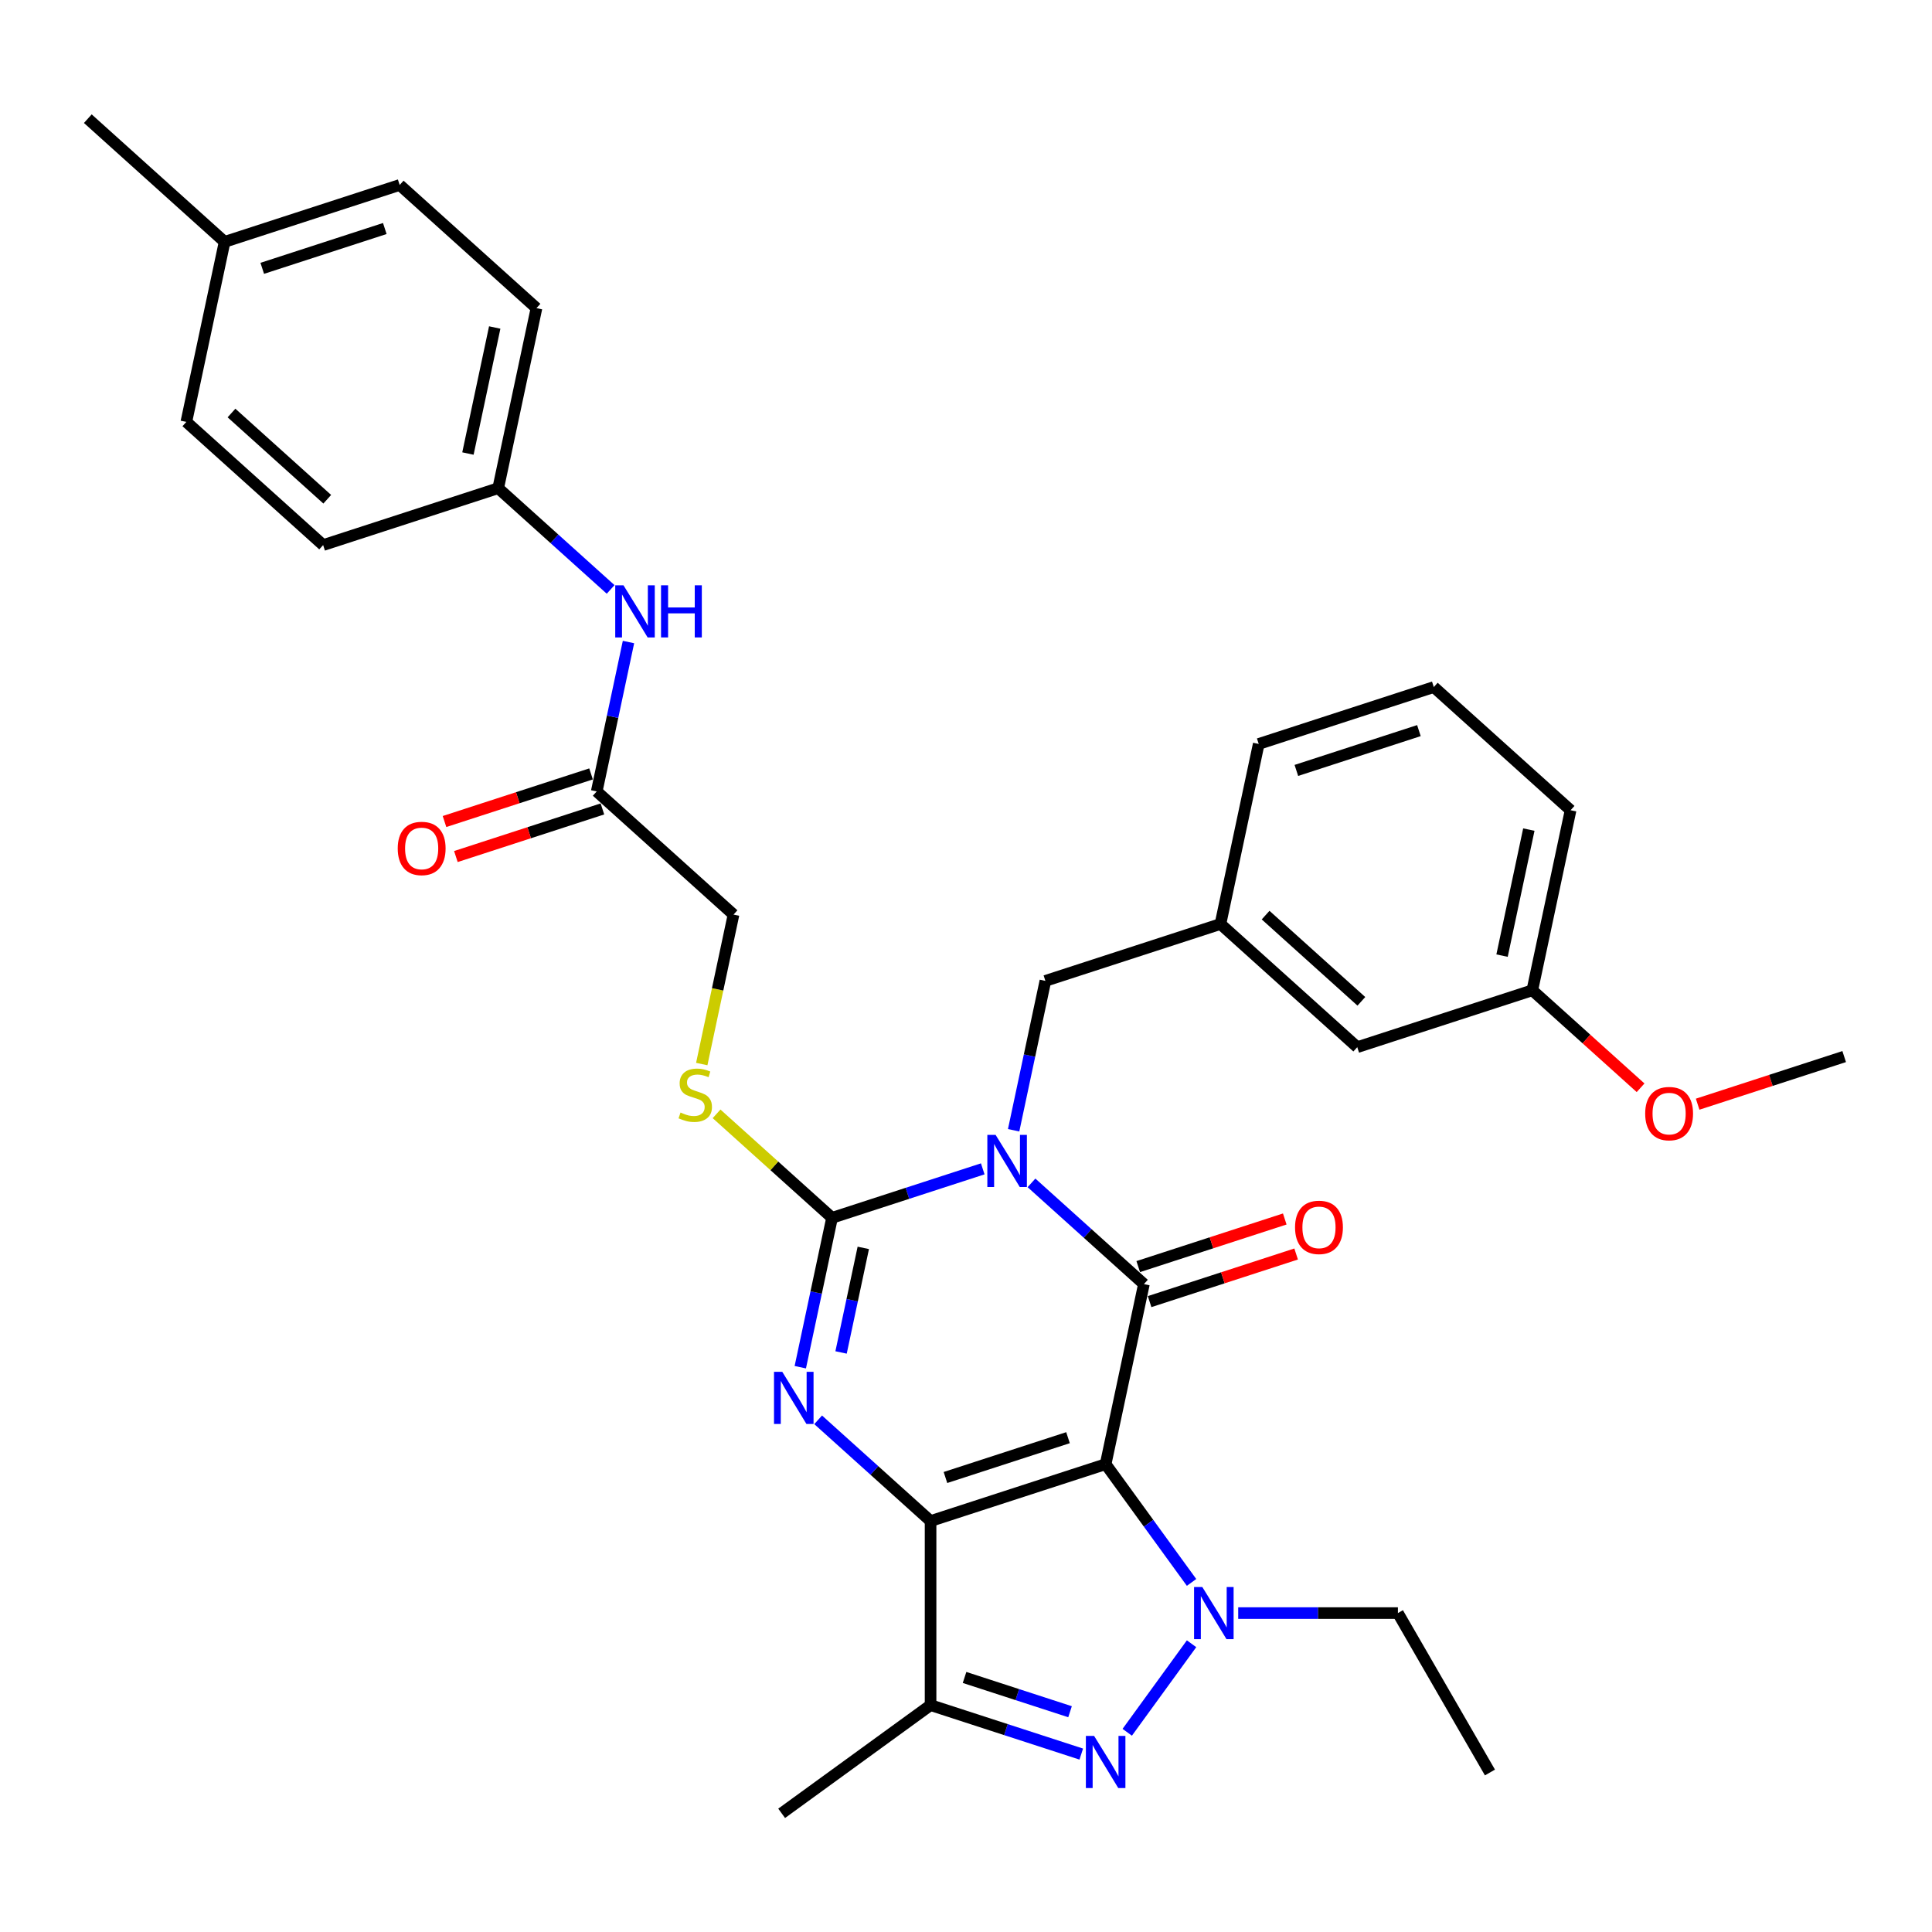 <?xml version='1.0' encoding='iso-8859-1'?>
<svg version='1.1' baseProfile='full'
              xmlns='http://www.w3.org/2000/svg'
                      xmlns:rdkit='http://www.rdkit.org/xml'
                      xmlns:xlink='http://www.w3.org/1999/xlink'
                  xml:space='preserve'
width='1000px' height='1000px' viewBox='0 0 1000 1000'>
<!-- END OF HEADER -->
<rect style='opacity:1.0;fill:#FFFFFF;stroke:none' width='1000' height='1000' x='0' y='0'> </rect>
<path class='bond-0' d='M 572.278,757.847 L 481.663,787.29' style='fill:none;fill-rule:evenodd;stroke:#000000;stroke-width:6px;stroke-linecap:butt;stroke-linejoin:miter;stroke-opacity:1' />
<path class='bond-0' d='M 552.797,744.141 L 489.367,764.751' style='fill:none;fill-rule:evenodd;stroke:#000000;stroke-width:6px;stroke-linecap:butt;stroke-linejoin:miter;stroke-opacity:1' />
<path class='bond-2' d='M 572.278,757.847 L 592.087,664.652' style='fill:none;fill-rule:evenodd;stroke:#000000;stroke-width:6px;stroke-linecap:butt;stroke-linejoin:miter;stroke-opacity:1' />
<path class='bond-5' d='M 572.278,757.847 L 594.513,788.451' style='fill:none;fill-rule:evenodd;stroke:#000000;stroke-width:6px;stroke-linecap:butt;stroke-linejoin:miter;stroke-opacity:1' />
<path class='bond-5' d='M 594.513,788.451 L 616.748,819.056' style='fill:none;fill-rule:evenodd;stroke:#0000FF;stroke-width:6px;stroke-linecap:butt;stroke-linejoin:miter;stroke-opacity:1' />
<path class='bond-3' d='M 481.663,787.29 L 452.568,761.092' style='fill:none;fill-rule:evenodd;stroke:#000000;stroke-width:6px;stroke-linecap:butt;stroke-linejoin:miter;stroke-opacity:1' />
<path class='bond-3' d='M 452.568,761.092 L 423.473,734.895' style='fill:none;fill-rule:evenodd;stroke:#0000FF;stroke-width:6px;stroke-linecap:butt;stroke-linejoin:miter;stroke-opacity:1' />
<path class='bond-7' d='M 481.663,787.29 L 481.663,882.568' style='fill:none;fill-rule:evenodd;stroke:#000000;stroke-width:6px;stroke-linecap:butt;stroke-linejoin:miter;stroke-opacity:1' />
<path class='bond-1' d='M 533.897,612.257 L 562.992,638.454' style='fill:none;fill-rule:evenodd;stroke:#0000FF;stroke-width:6px;stroke-linecap:butt;stroke-linejoin:miter;stroke-opacity:1' />
<path class='bond-1' d='M 562.992,638.454 L 592.087,664.652' style='fill:none;fill-rule:evenodd;stroke:#000000;stroke-width:6px;stroke-linecap:butt;stroke-linejoin:miter;stroke-opacity:1' />
<path class='bond-4' d='M 508.667,604.997 L 469.667,617.669' style='fill:none;fill-rule:evenodd;stroke:#0000FF;stroke-width:6px;stroke-linecap:butt;stroke-linejoin:miter;stroke-opacity:1' />
<path class='bond-4' d='M 469.667,617.669 L 430.667,630.341' style='fill:none;fill-rule:evenodd;stroke:#000000;stroke-width:6px;stroke-linecap:butt;stroke-linejoin:miter;stroke-opacity:1' />
<path class='bond-9' d='M 524.656,585.025 L 532.873,546.364' style='fill:none;fill-rule:evenodd;stroke:#0000FF;stroke-width:6px;stroke-linecap:butt;stroke-linejoin:miter;stroke-opacity:1' />
<path class='bond-9' d='M 532.873,546.364 L 541.091,507.703' style='fill:none;fill-rule:evenodd;stroke:#000000;stroke-width:6px;stroke-linecap:butt;stroke-linejoin:miter;stroke-opacity:1' />
<path class='bond-10' d='M 595.031,673.713 L 632.955,661.391' style='fill:none;fill-rule:evenodd;stroke:#000000;stroke-width:6px;stroke-linecap:butt;stroke-linejoin:miter;stroke-opacity:1' />
<path class='bond-10' d='M 632.955,661.391 L 670.878,649.069' style='fill:none;fill-rule:evenodd;stroke:#FF0000;stroke-width:6px;stroke-linecap:butt;stroke-linejoin:miter;stroke-opacity:1' />
<path class='bond-10' d='M 589.143,655.59 L 627.066,643.268' style='fill:none;fill-rule:evenodd;stroke:#000000;stroke-width:6px;stroke-linecap:butt;stroke-linejoin:miter;stroke-opacity:1' />
<path class='bond-10' d='M 627.066,643.268 L 664.989,630.946' style='fill:none;fill-rule:evenodd;stroke:#FF0000;stroke-width:6px;stroke-linecap:butt;stroke-linejoin:miter;stroke-opacity:1' />
<path class='bond-34' d='M 414.232,707.663 L 422.449,669.002' style='fill:none;fill-rule:evenodd;stroke:#0000FF;stroke-width:6px;stroke-linecap:butt;stroke-linejoin:miter;stroke-opacity:1' />
<path class='bond-34' d='M 422.449,669.002 L 430.667,630.341' style='fill:none;fill-rule:evenodd;stroke:#000000;stroke-width:6px;stroke-linecap:butt;stroke-linejoin:miter;stroke-opacity:1' />
<path class='bond-34' d='M 435.336,700.027 L 441.089,672.964' style='fill:none;fill-rule:evenodd;stroke:#0000FF;stroke-width:6px;stroke-linecap:butt;stroke-linejoin:miter;stroke-opacity:1' />
<path class='bond-34' d='M 441.089,672.964 L 446.841,645.901' style='fill:none;fill-rule:evenodd;stroke:#000000;stroke-width:6px;stroke-linecap:butt;stroke-linejoin:miter;stroke-opacity:1' />
<path class='bond-8' d='M 430.667,630.341 L 400.781,603.431' style='fill:none;fill-rule:evenodd;stroke:#000000;stroke-width:6px;stroke-linecap:butt;stroke-linejoin:miter;stroke-opacity:1' />
<path class='bond-8' d='M 400.781,603.431 L 370.895,576.522' style='fill:none;fill-rule:evenodd;stroke:#CCCC00;stroke-width:6px;stroke-linecap:butt;stroke-linejoin:miter;stroke-opacity:1' />
<path class='bond-6' d='M 616.748,850.802 L 583.454,896.627' style='fill:none;fill-rule:evenodd;stroke:#0000FF;stroke-width:6px;stroke-linecap:butt;stroke-linejoin:miter;stroke-opacity:1' />
<path class='bond-16' d='M 640.895,834.929 L 682.227,834.929' style='fill:none;fill-rule:evenodd;stroke:#0000FF;stroke-width:6px;stroke-linecap:butt;stroke-linejoin:miter;stroke-opacity:1' />
<path class='bond-16' d='M 682.227,834.929 L 723.558,834.929' style='fill:none;fill-rule:evenodd;stroke:#000000;stroke-width:6px;stroke-linecap:butt;stroke-linejoin:miter;stroke-opacity:1' />
<path class='bond-33' d='M 559.663,907.911 L 520.663,895.24' style='fill:none;fill-rule:evenodd;stroke:#0000FF;stroke-width:6px;stroke-linecap:butt;stroke-linejoin:miter;stroke-opacity:1' />
<path class='bond-33' d='M 520.663,895.24 L 481.663,882.568' style='fill:none;fill-rule:evenodd;stroke:#000000;stroke-width:6px;stroke-linecap:butt;stroke-linejoin:miter;stroke-opacity:1' />
<path class='bond-33' d='M 553.851,885.987 L 526.551,877.117' style='fill:none;fill-rule:evenodd;stroke:#0000FF;stroke-width:6px;stroke-linecap:butt;stroke-linejoin:miter;stroke-opacity:1' />
<path class='bond-33' d='M 526.551,877.117 L 499.252,868.246' style='fill:none;fill-rule:evenodd;stroke:#000000;stroke-width:6px;stroke-linecap:butt;stroke-linejoin:miter;stroke-opacity:1' />
<path class='bond-19' d='M 481.663,882.568 L 404.582,938.571' style='fill:none;fill-rule:evenodd;stroke:#000000;stroke-width:6px;stroke-linecap:butt;stroke-linejoin:miter;stroke-opacity:1' />
<path class='bond-15' d='M 363.228,550.752 L 371.45,512.072' style='fill:none;fill-rule:evenodd;stroke:#CCCC00;stroke-width:6px;stroke-linecap:butt;stroke-linejoin:miter;stroke-opacity:1' />
<path class='bond-15' d='M 371.45,512.072 L 379.671,473.392' style='fill:none;fill-rule:evenodd;stroke:#000000;stroke-width:6px;stroke-linecap:butt;stroke-linejoin:miter;stroke-opacity:1' />
<path class='bond-13' d='M 541.091,507.703 L 631.706,478.26' style='fill:none;fill-rule:evenodd;stroke:#000000;stroke-width:6px;stroke-linecap:butt;stroke-linejoin:miter;stroke-opacity:1' />
<path class='bond-11' d='M 308.866,409.638 L 379.671,473.392' style='fill:none;fill-rule:evenodd;stroke:#000000;stroke-width:6px;stroke-linecap:butt;stroke-linejoin:miter;stroke-opacity:1' />
<path class='bond-12' d='M 308.866,409.638 L 317.084,370.977' style='fill:none;fill-rule:evenodd;stroke:#000000;stroke-width:6px;stroke-linecap:butt;stroke-linejoin:miter;stroke-opacity:1' />
<path class='bond-12' d='M 317.084,370.977 L 325.302,332.316' style='fill:none;fill-rule:evenodd;stroke:#0000FF;stroke-width:6px;stroke-linecap:butt;stroke-linejoin:miter;stroke-opacity:1' />
<path class='bond-14' d='M 305.922,400.577 L 267.999,412.899' style='fill:none;fill-rule:evenodd;stroke:#000000;stroke-width:6px;stroke-linecap:butt;stroke-linejoin:miter;stroke-opacity:1' />
<path class='bond-14' d='M 267.999,412.899 L 230.075,425.221' style='fill:none;fill-rule:evenodd;stroke:#FF0000;stroke-width:6px;stroke-linecap:butt;stroke-linejoin:miter;stroke-opacity:1' />
<path class='bond-14' d='M 311.81,418.7 L 273.887,431.022' style='fill:none;fill-rule:evenodd;stroke:#000000;stroke-width:6px;stroke-linecap:butt;stroke-linejoin:miter;stroke-opacity:1' />
<path class='bond-14' d='M 273.887,431.022 L 235.964,443.344' style='fill:none;fill-rule:evenodd;stroke:#FF0000;stroke-width:6px;stroke-linecap:butt;stroke-linejoin:miter;stroke-opacity:1' />
<path class='bond-17' d='M 316.061,305.084 L 286.965,278.887' style='fill:none;fill-rule:evenodd;stroke:#0000FF;stroke-width:6px;stroke-linecap:butt;stroke-linejoin:miter;stroke-opacity:1' />
<path class='bond-17' d='M 286.965,278.887 L 257.87,252.689' style='fill:none;fill-rule:evenodd;stroke:#000000;stroke-width:6px;stroke-linecap:butt;stroke-linejoin:miter;stroke-opacity:1' />
<path class='bond-18' d='M 631.706,478.26 L 702.511,542.013' style='fill:none;fill-rule:evenodd;stroke:#000000;stroke-width:6px;stroke-linecap:butt;stroke-linejoin:miter;stroke-opacity:1' />
<path class='bond-18' d='M 655.077,473.662 L 704.641,518.289' style='fill:none;fill-rule:evenodd;stroke:#000000;stroke-width:6px;stroke-linecap:butt;stroke-linejoin:miter;stroke-opacity:1' />
<path class='bond-28' d='M 631.706,478.26 L 651.515,385.064' style='fill:none;fill-rule:evenodd;stroke:#000000;stroke-width:6px;stroke-linecap:butt;stroke-linejoin:miter;stroke-opacity:1' />
<path class='bond-32' d='M 723.558,834.929 L 771.197,917.442' style='fill:none;fill-rule:evenodd;stroke:#000000;stroke-width:6px;stroke-linecap:butt;stroke-linejoin:miter;stroke-opacity:1' />
<path class='bond-22' d='M 257.87,252.689 L 167.256,282.132' style='fill:none;fill-rule:evenodd;stroke:#000000;stroke-width:6px;stroke-linecap:butt;stroke-linejoin:miter;stroke-opacity:1' />
<path class='bond-23' d='M 257.87,252.689 L 277.68,159.493' style='fill:none;fill-rule:evenodd;stroke:#000000;stroke-width:6px;stroke-linecap:butt;stroke-linejoin:miter;stroke-opacity:1' />
<path class='bond-23' d='M 242.202,234.748 L 256.069,169.511' style='fill:none;fill-rule:evenodd;stroke:#000000;stroke-width:6px;stroke-linecap:butt;stroke-linejoin:miter;stroke-opacity:1' />
<path class='bond-20' d='M 702.511,542.013 L 793.126,512.571' style='fill:none;fill-rule:evenodd;stroke:#000000;stroke-width:6px;stroke-linecap:butt;stroke-linejoin:miter;stroke-opacity:1' />
<path class='bond-26' d='M 793.126,512.571 L 821.144,537.799' style='fill:none;fill-rule:evenodd;stroke:#000000;stroke-width:6px;stroke-linecap:butt;stroke-linejoin:miter;stroke-opacity:1' />
<path class='bond-26' d='M 821.144,537.799 L 849.163,563.027' style='fill:none;fill-rule:evenodd;stroke:#FF0000;stroke-width:6px;stroke-linecap:butt;stroke-linejoin:miter;stroke-opacity:1' />
<path class='bond-35' d='M 793.126,512.571 L 812.935,419.375' style='fill:none;fill-rule:evenodd;stroke:#000000;stroke-width:6px;stroke-linecap:butt;stroke-linejoin:miter;stroke-opacity:1' />
<path class='bond-35' d='M 777.458,494.63 L 791.324,429.393' style='fill:none;fill-rule:evenodd;stroke:#000000;stroke-width:6px;stroke-linecap:butt;stroke-linejoin:miter;stroke-opacity:1' />
<path class='bond-21' d='M 116.26,125.183 L 206.874,95.74' style='fill:none;fill-rule:evenodd;stroke:#000000;stroke-width:6px;stroke-linecap:butt;stroke-linejoin:miter;stroke-opacity:1' />
<path class='bond-21' d='M 135.74,138.889 L 199.171,118.279' style='fill:none;fill-rule:evenodd;stroke:#000000;stroke-width:6px;stroke-linecap:butt;stroke-linejoin:miter;stroke-opacity:1' />
<path class='bond-30' d='M 116.26,125.183 L 45.455,61.429' style='fill:none;fill-rule:evenodd;stroke:#000000;stroke-width:6px;stroke-linecap:butt;stroke-linejoin:miter;stroke-opacity:1' />
<path class='bond-36' d='M 116.26,125.183 L 96.45,218.378' style='fill:none;fill-rule:evenodd;stroke:#000000;stroke-width:6px;stroke-linecap:butt;stroke-linejoin:miter;stroke-opacity:1' />
<path class='bond-24' d='M 167.256,282.132 L 96.45,218.378' style='fill:none;fill-rule:evenodd;stroke:#000000;stroke-width:6px;stroke-linecap:butt;stroke-linejoin:miter;stroke-opacity:1' />
<path class='bond-24' d='M 169.386,258.408 L 119.822,213.78' style='fill:none;fill-rule:evenodd;stroke:#000000;stroke-width:6px;stroke-linecap:butt;stroke-linejoin:miter;stroke-opacity:1' />
<path class='bond-25' d='M 277.68,159.493 L 206.874,95.74' style='fill:none;fill-rule:evenodd;stroke:#000000;stroke-width:6px;stroke-linecap:butt;stroke-linejoin:miter;stroke-opacity:1' />
<path class='bond-31' d='M 878.699,571.526 L 916.622,559.204' style='fill:none;fill-rule:evenodd;stroke:#FF0000;stroke-width:6px;stroke-linecap:butt;stroke-linejoin:miter;stroke-opacity:1' />
<path class='bond-31' d='M 916.622,559.204 L 954.545,546.882' style='fill:none;fill-rule:evenodd;stroke:#000000;stroke-width:6px;stroke-linecap:butt;stroke-linejoin:miter;stroke-opacity:1' />
<path class='bond-27' d='M 742.13,355.622 L 651.515,385.064' style='fill:none;fill-rule:evenodd;stroke:#000000;stroke-width:6px;stroke-linecap:butt;stroke-linejoin:miter;stroke-opacity:1' />
<path class='bond-27' d='M 734.426,378.161 L 670.996,398.771' style='fill:none;fill-rule:evenodd;stroke:#000000;stroke-width:6px;stroke-linecap:butt;stroke-linejoin:miter;stroke-opacity:1' />
<path class='bond-29' d='M 742.13,355.622 L 812.935,419.375' style='fill:none;fill-rule:evenodd;stroke:#000000;stroke-width:6px;stroke-linecap:butt;stroke-linejoin:miter;stroke-opacity:1' />
<path  class='atom-2' d='M 515.317 587.407
L 524.159 601.699
Q 525.036 603.109, 526.446 605.662
Q 527.856 608.216, 527.932 608.368
L 527.932 587.407
L 531.515 587.407
L 531.515 614.39
L 527.818 614.39
L 518.328 598.764
Q 517.223 596.935, 516.042 594.839
Q 514.898 592.743, 514.555 592.095
L 514.555 614.39
L 511.049 614.39
L 511.049 587.407
L 515.317 587.407
' fill='#0000FF'/>
<path  class='atom-4' d='M 404.893 710.045
L 413.735 724.337
Q 414.612 725.747, 416.022 728.3
Q 417.432 730.854, 417.508 731.006
L 417.508 710.045
L 421.091 710.045
L 421.091 737.028
L 417.394 737.028
L 407.904 721.402
Q 406.799 719.573, 405.618 717.477
Q 404.474 715.381, 404.131 714.733
L 404.131 737.028
L 400.625 737.028
L 400.625 710.045
L 404.893 710.045
' fill='#0000FF'/>
<path  class='atom-6' d='M 622.316 821.437
L 631.158 835.729
Q 632.035 837.139, 633.445 839.693
Q 634.855 842.246, 634.931 842.399
L 634.931 821.437
L 638.513 821.437
L 638.513 848.42
L 634.817 848.42
L 625.327 832.795
Q 624.222 830.965, 623.04 828.869
Q 621.897 826.773, 621.554 826.125
L 621.554 848.42
L 618.048 848.42
L 618.048 821.437
L 622.316 821.437
' fill='#0000FF'/>
<path  class='atom-7' d='M 566.313 898.519
L 575.155 912.811
Q 576.032 914.221, 577.442 916.774
Q 578.852 919.328, 578.928 919.48
L 578.928 898.519
L 582.51 898.519
L 582.51 925.502
L 578.814 925.502
L 569.324 909.876
Q 568.219 908.047, 567.037 905.951
Q 565.894 903.854, 565.551 903.207
L 565.551 925.502
L 562.045 925.502
L 562.045 898.519
L 566.313 898.519
' fill='#0000FF'/>
<path  class='atom-9' d='M 352.24 575.849
Q 352.545 575.963, 353.802 576.496
Q 355.06 577.03, 356.432 577.373
Q 357.842 577.678, 359.214 577.678
Q 361.768 577.678, 363.254 576.458
Q 364.74 575.201, 364.74 573.028
Q 364.74 571.542, 363.978 570.627
Q 363.254 569.713, 362.111 569.217
Q 360.967 568.722, 359.062 568.15
Q 356.661 567.426, 355.212 566.74
Q 353.802 566.054, 352.773 564.606
Q 351.782 563.157, 351.782 560.718
Q 351.782 557.326, 354.069 555.23
Q 356.394 553.134, 360.967 553.134
Q 364.092 553.134, 367.637 554.621
L 366.76 557.555
Q 363.521 556.221, 361.082 556.221
Q 358.452 556.221, 357.004 557.326
Q 355.555 558.394, 355.594 560.261
Q 355.594 561.709, 356.318 562.586
Q 357.08 563.462, 358.147 563.958
Q 359.252 564.453, 361.082 565.025
Q 363.521 565.787, 364.969 566.549
Q 366.417 567.312, 367.446 568.874
Q 368.513 570.399, 368.513 573.028
Q 368.513 576.763, 365.998 578.783
Q 363.521 580.765, 359.367 580.765
Q 356.966 580.765, 355.136 580.231
Q 353.345 579.736, 351.211 578.859
L 352.24 575.849
' fill='#CCCC00'/>
<path  class='atom-11' d='M 670.316 635.285
Q 670.316 628.807, 673.517 625.186
Q 676.718 621.565, 682.702 621.565
Q 688.685 621.565, 691.886 625.186
Q 695.088 628.807, 695.088 635.285
Q 695.088 641.841, 691.848 645.575
Q 688.609 649.272, 682.702 649.272
Q 676.756 649.272, 673.517 645.575
Q 670.316 641.879, 670.316 635.285
M 682.702 646.223
Q 686.818 646.223, 689.028 643.479
Q 691.277 640.697, 691.277 635.285
Q 691.277 629.988, 689.028 627.32
Q 686.818 624.614, 682.702 624.614
Q 678.586 624.614, 676.337 627.282
Q 674.127 629.95, 674.127 635.285
Q 674.127 640.735, 676.337 643.479
Q 678.586 646.223, 682.702 646.223
' fill='#FF0000'/>
<path  class='atom-13' d='M 322.711 302.951
L 331.553 317.243
Q 332.429 318.653, 333.84 321.206
Q 335.25 323.76, 335.326 323.912
L 335.326 302.951
L 338.908 302.951
L 338.908 329.934
L 335.212 329.934
L 325.722 314.308
Q 324.617 312.479, 323.435 310.383
Q 322.292 308.287, 321.949 307.639
L 321.949 329.934
L 318.443 329.934
L 318.443 302.951
L 322.711 302.951
' fill='#0000FF'/>
<path  class='atom-13' d='M 342.148 302.951
L 345.806 302.951
L 345.806 314.423
L 359.603 314.423
L 359.603 302.951
L 363.261 302.951
L 363.261 329.934
L 359.603 329.934
L 359.603 317.472
L 345.806 317.472
L 345.806 329.934
L 342.148 329.934
L 342.148 302.951
' fill='#0000FF'/>
<path  class='atom-15' d='M 205.865 439.157
Q 205.865 432.678, 209.067 429.058
Q 212.268 425.437, 218.251 425.437
Q 224.235 425.437, 227.436 429.058
Q 230.638 432.678, 230.638 439.157
Q 230.638 445.712, 227.398 449.447
Q 224.159 453.144, 218.251 453.144
Q 212.306 453.144, 209.067 449.447
Q 205.865 445.75, 205.865 439.157
M 218.251 450.095
Q 222.367 450.095, 224.578 447.351
Q 226.826 444.569, 226.826 439.157
Q 226.826 433.86, 224.578 431.192
Q 222.367 428.486, 218.251 428.486
Q 214.135 428.486, 211.887 431.154
Q 209.676 433.822, 209.676 439.157
Q 209.676 444.607, 211.887 447.351
Q 214.135 450.095, 218.251 450.095
' fill='#FF0000'/>
<path  class='atom-27' d='M 851.545 576.4
Q 851.545 569.922, 854.746 566.301
Q 857.947 562.68, 863.931 562.68
Q 869.914 562.68, 873.116 566.301
Q 876.317 569.922, 876.317 576.4
Q 876.317 582.956, 873.078 586.69
Q 869.838 590.387, 863.931 590.387
Q 857.986 590.387, 854.746 586.69
Q 851.545 582.994, 851.545 576.4
M 863.931 587.338
Q 868.047 587.338, 870.257 584.594
Q 872.506 581.812, 872.506 576.4
Q 872.506 571.103, 870.257 568.435
Q 868.047 565.729, 863.931 565.729
Q 859.815 565.729, 857.566 568.397
Q 855.356 571.065, 855.356 576.4
Q 855.356 581.85, 857.566 584.594
Q 859.815 587.338, 863.931 587.338
' fill='#FF0000'/>
</svg>

